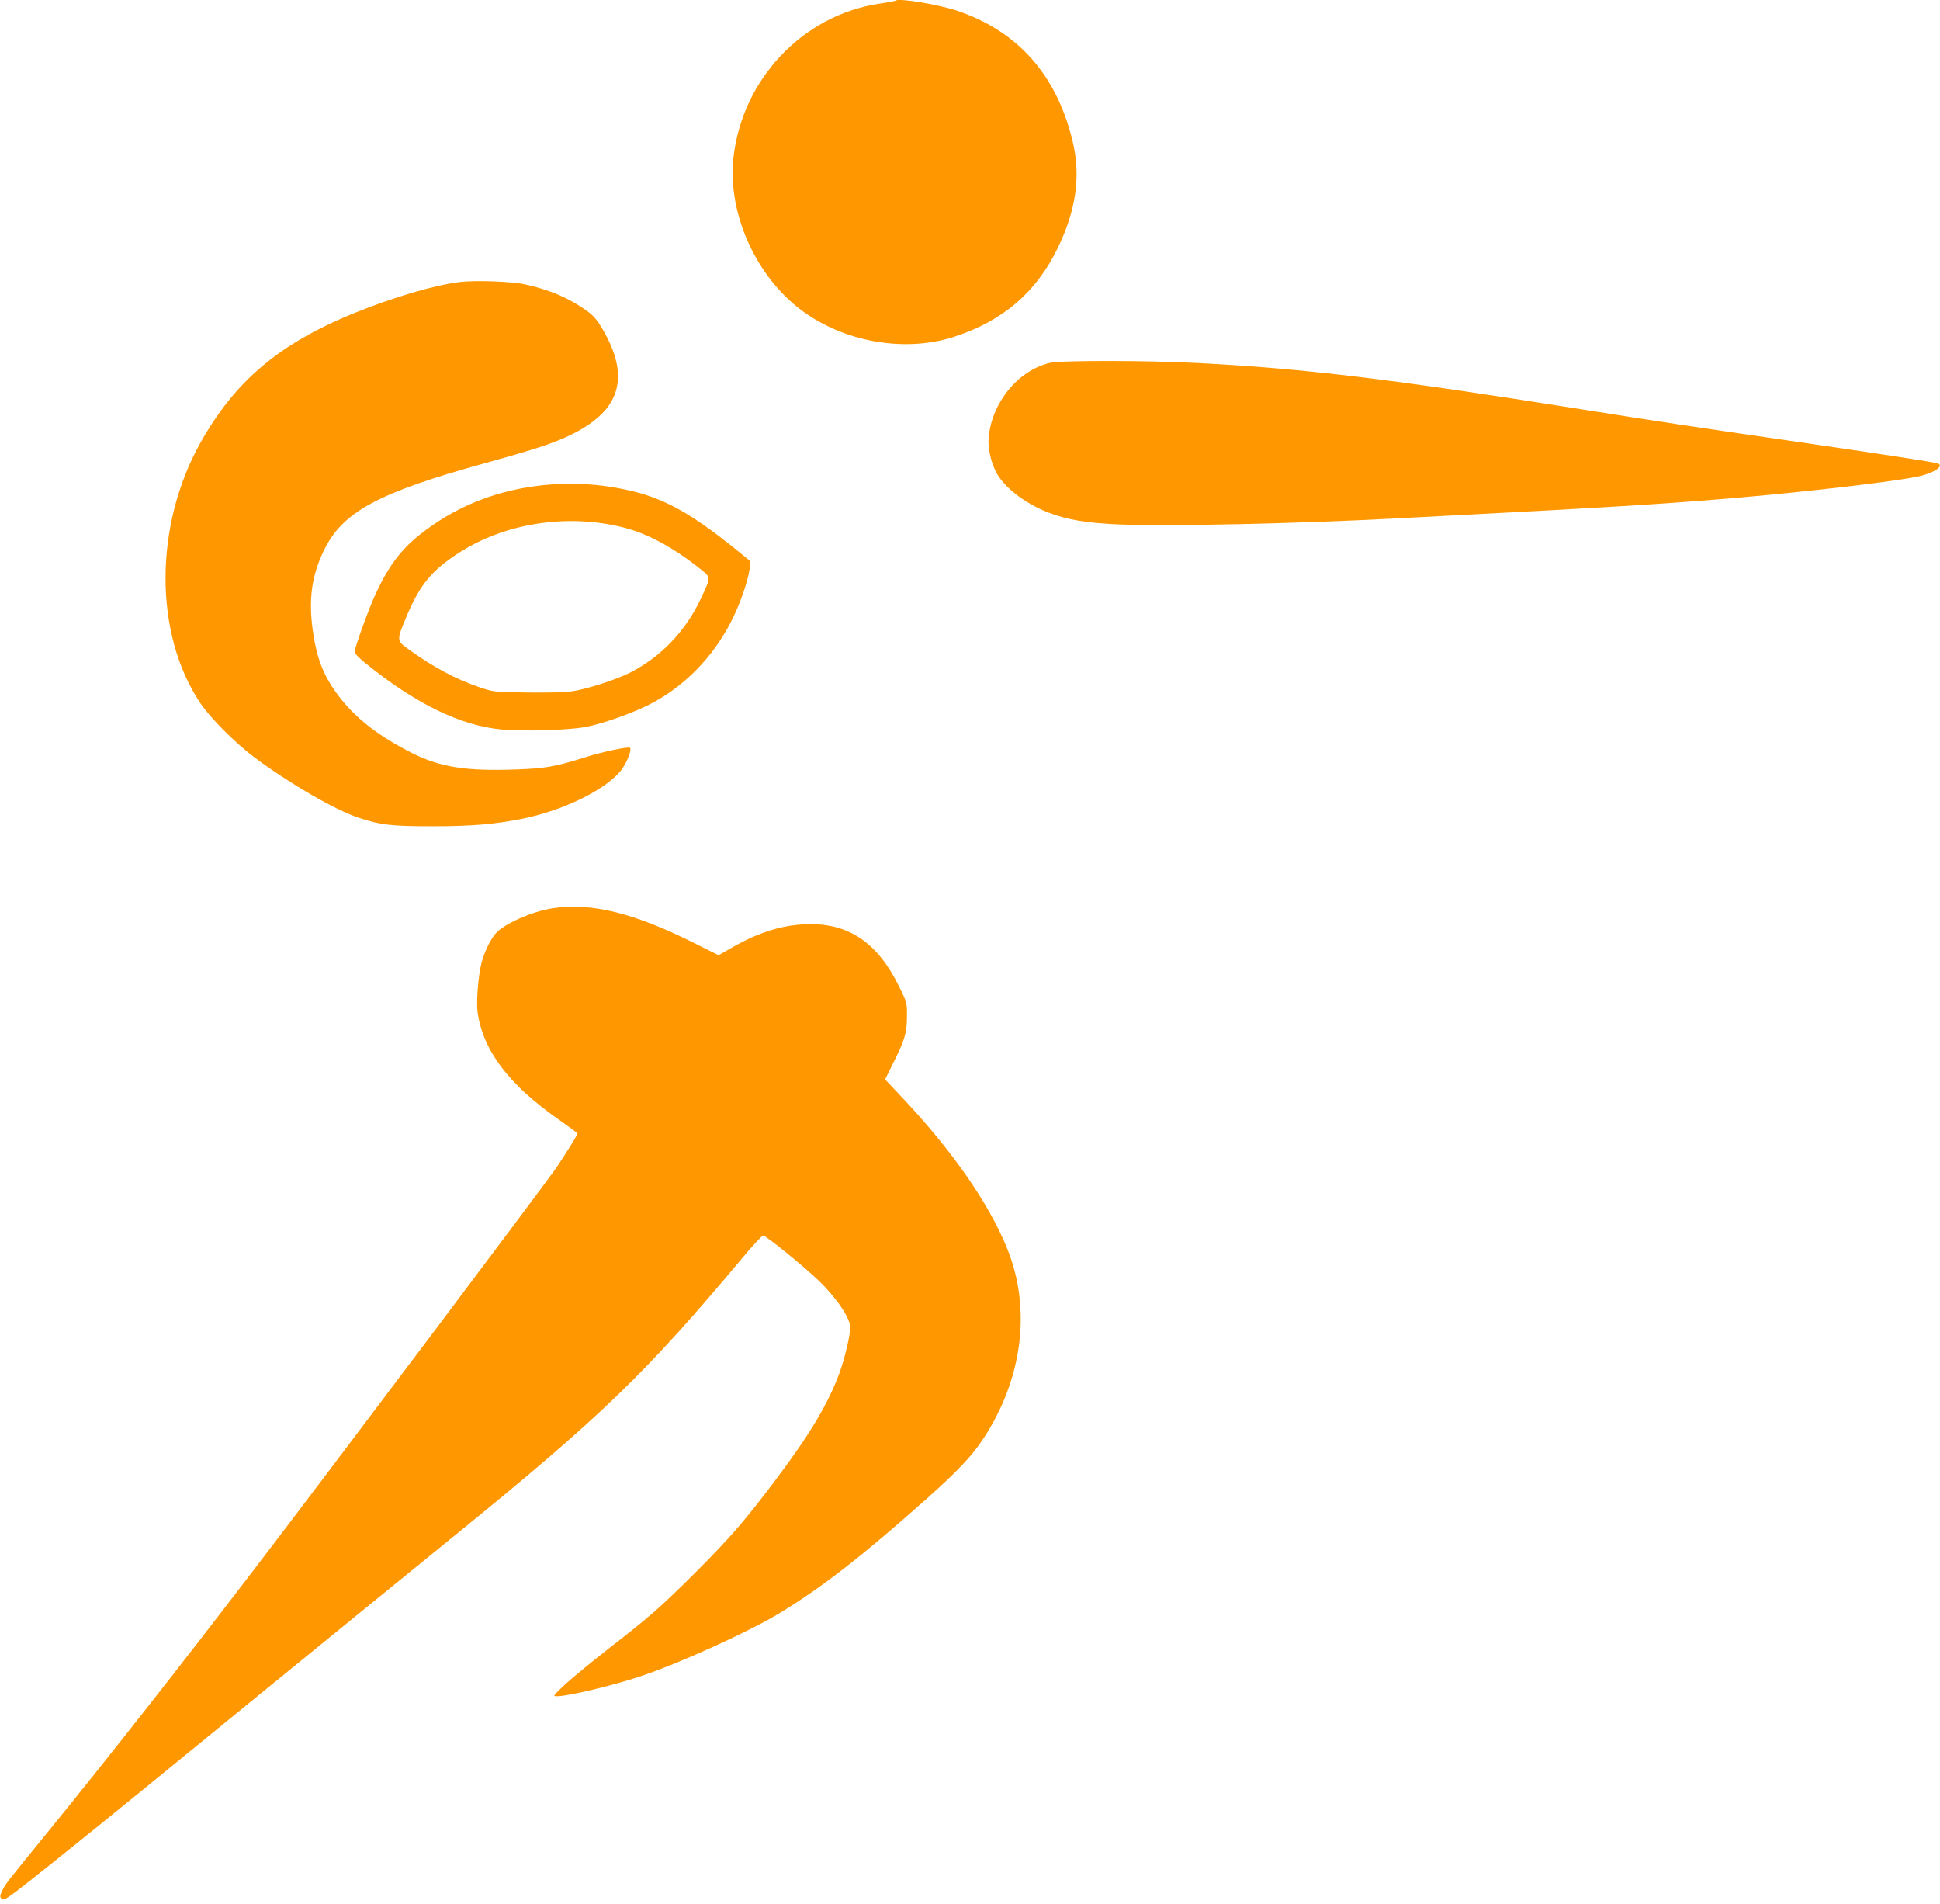<?xml version="1.0" standalone="no"?>
<!DOCTYPE svg PUBLIC "-//W3C//DTD SVG 20010904//EN"
 "http://www.w3.org/TR/2001/REC-SVG-20010904/DTD/svg10.dtd">
<svg version="1.0" xmlns="http://www.w3.org/2000/svg"
 width="1280pt" height="1256pt" viewBox="0 0 1280 1256"
 preserveAspectRatio="xMidYMid meet">
<g transform="translate(0,1256) scale(0.1,-0.1)"
fill="#ff9800" stroke="none">
<path d="M5909 12556 c-3 -3 -51 -12 -107 -20 -506 -76 -906 -499 -963 -1018
-41 -377 162 -811 483 -1029 284 -194 669 -252 981 -148 317 105 534 292 675
581 123 252 155 481 98 711 -106 435 -361 722 -763 857 -126 42 -386 84 -404
66z"/>
<path d="M3035 10700 c-168 -20 -441 -101 -700 -206 -496 -203 -784 -447
-1014 -857 -305 -547 -305 -1258 0 -1714 65 -98 234 -267 359 -360 231 -172
530 -345 686 -397 145 -48 215 -56 488 -56 261 0 412 13 596 50 278 57 560
198 654 327 34 47 65 128 53 140 -11 10 -177 -25 -292 -61 -203 -64 -265 -75
-470 -82 -324 -11 -491 16 -675 108 -206 103 -359 219 -465 351 -115 143 -163
260 -191 456 -29 206 -8 361 71 526 123 258 356 384 1065 580 343 95 455 132
575 191 321 159 385 379 200 694 -38 64 -60 89 -109 124 -115 82 -249 138
-406 171 -88 19 -325 27 -425 15z"/>
<path d="M6925 10166 c-209 -51 -380 -260 -402 -491 -6 -67 13 -158 48 -227
51 -100 187 -206 341 -267 128 -50 258 -72 488 -81 333 -12 1157 6 1805 40 99
5 270 14 380 20 1021 53 1333 72 1800 110 539 45 1148 117 1289 151 98 25 155
68 109 83 -24 8 -392 64 -818 126 -793 115 -995 145 -1530 230 -1252 199
-1817 268 -2524 305 -338 18 -914 19 -986 1z"/>
<path d="M3543 9355 c-295 -38 -551 -145 -776 -324 -122 -97 -205 -208 -286
-383 -46 -97 -141 -360 -141 -387 0 -11 28 -41 68 -73 331 -269 630 -415 902
-440 143 -13 437 -5 550 16 108 19 317 93 429 151 226 117 412 306 535 545 57
111 110 263 122 347 l6 50 -73 60 c-375 304 -559 393 -903 439 -131 17 -294
17 -433 -1z m557 -271 c164 -39 338 -131 523 -279 69 -55 69 -50 -2 -200 -102
-214 -264 -381 -468 -484 -90 -45 -285 -108 -378 -121 -48 -7 -169 -10 -300
-8 -218 3 -221 4 -312 35 -161 56 -296 128 -456 242 -94 67 -93 61 -22 231 85
201 163 296 333 407 304 200 711 266 1082 177z"/>
<path d="M3648 6569 c-134 -19 -327 -105 -379 -168 -38 -46 -73 -120 -93 -196
-21 -85 -34 -252 -25 -321 35 -253 205 -478 537 -710 67 -47 122 -88 122 -91
0 -9 -69 -121 -134 -218 -56 -85 -1518 -2028 -2005 -2665 -485 -634 -938
-1211 -1360 -1730 -274 -336 -276 -338 -297 -383 -16 -34 -16 -39 -2 -53 14
-15 42 5 309 218 162 129 443 356 624 504 182 149 479 391 660 539 182 148
510 416 730 595 220 179 510 415 645 525 986 800 1278 1082 1923 1853 65 78
125 142 132 142 18 0 264 -199 364 -295 121 -116 211 -250 211 -312 0 -49 -37
-205 -70 -296 -73 -200 -191 -400 -408 -689 -209 -280 -312 -399 -546 -633
-231 -230 -295 -286 -586 -512 -107 -84 -231 -186 -275 -227 -77 -73 -79 -75
-50 -75 67 -1 367 70 549 131 250 82 725 298 921 418 282 172 542 374 966 751
202 180 297 280 371 390 266 399 326 868 161 1269 -120 294 -358 636 -679 978
l-124 132 46 93 c83 164 97 210 98 317 1 95 1 95 -51 201 -138 283 -323 413
-583 413 -171 0 -335 -48 -518 -153 l-91 -52 -158 79 c-400 200 -678 269 -935
231z"/>
</g>
</svg>
